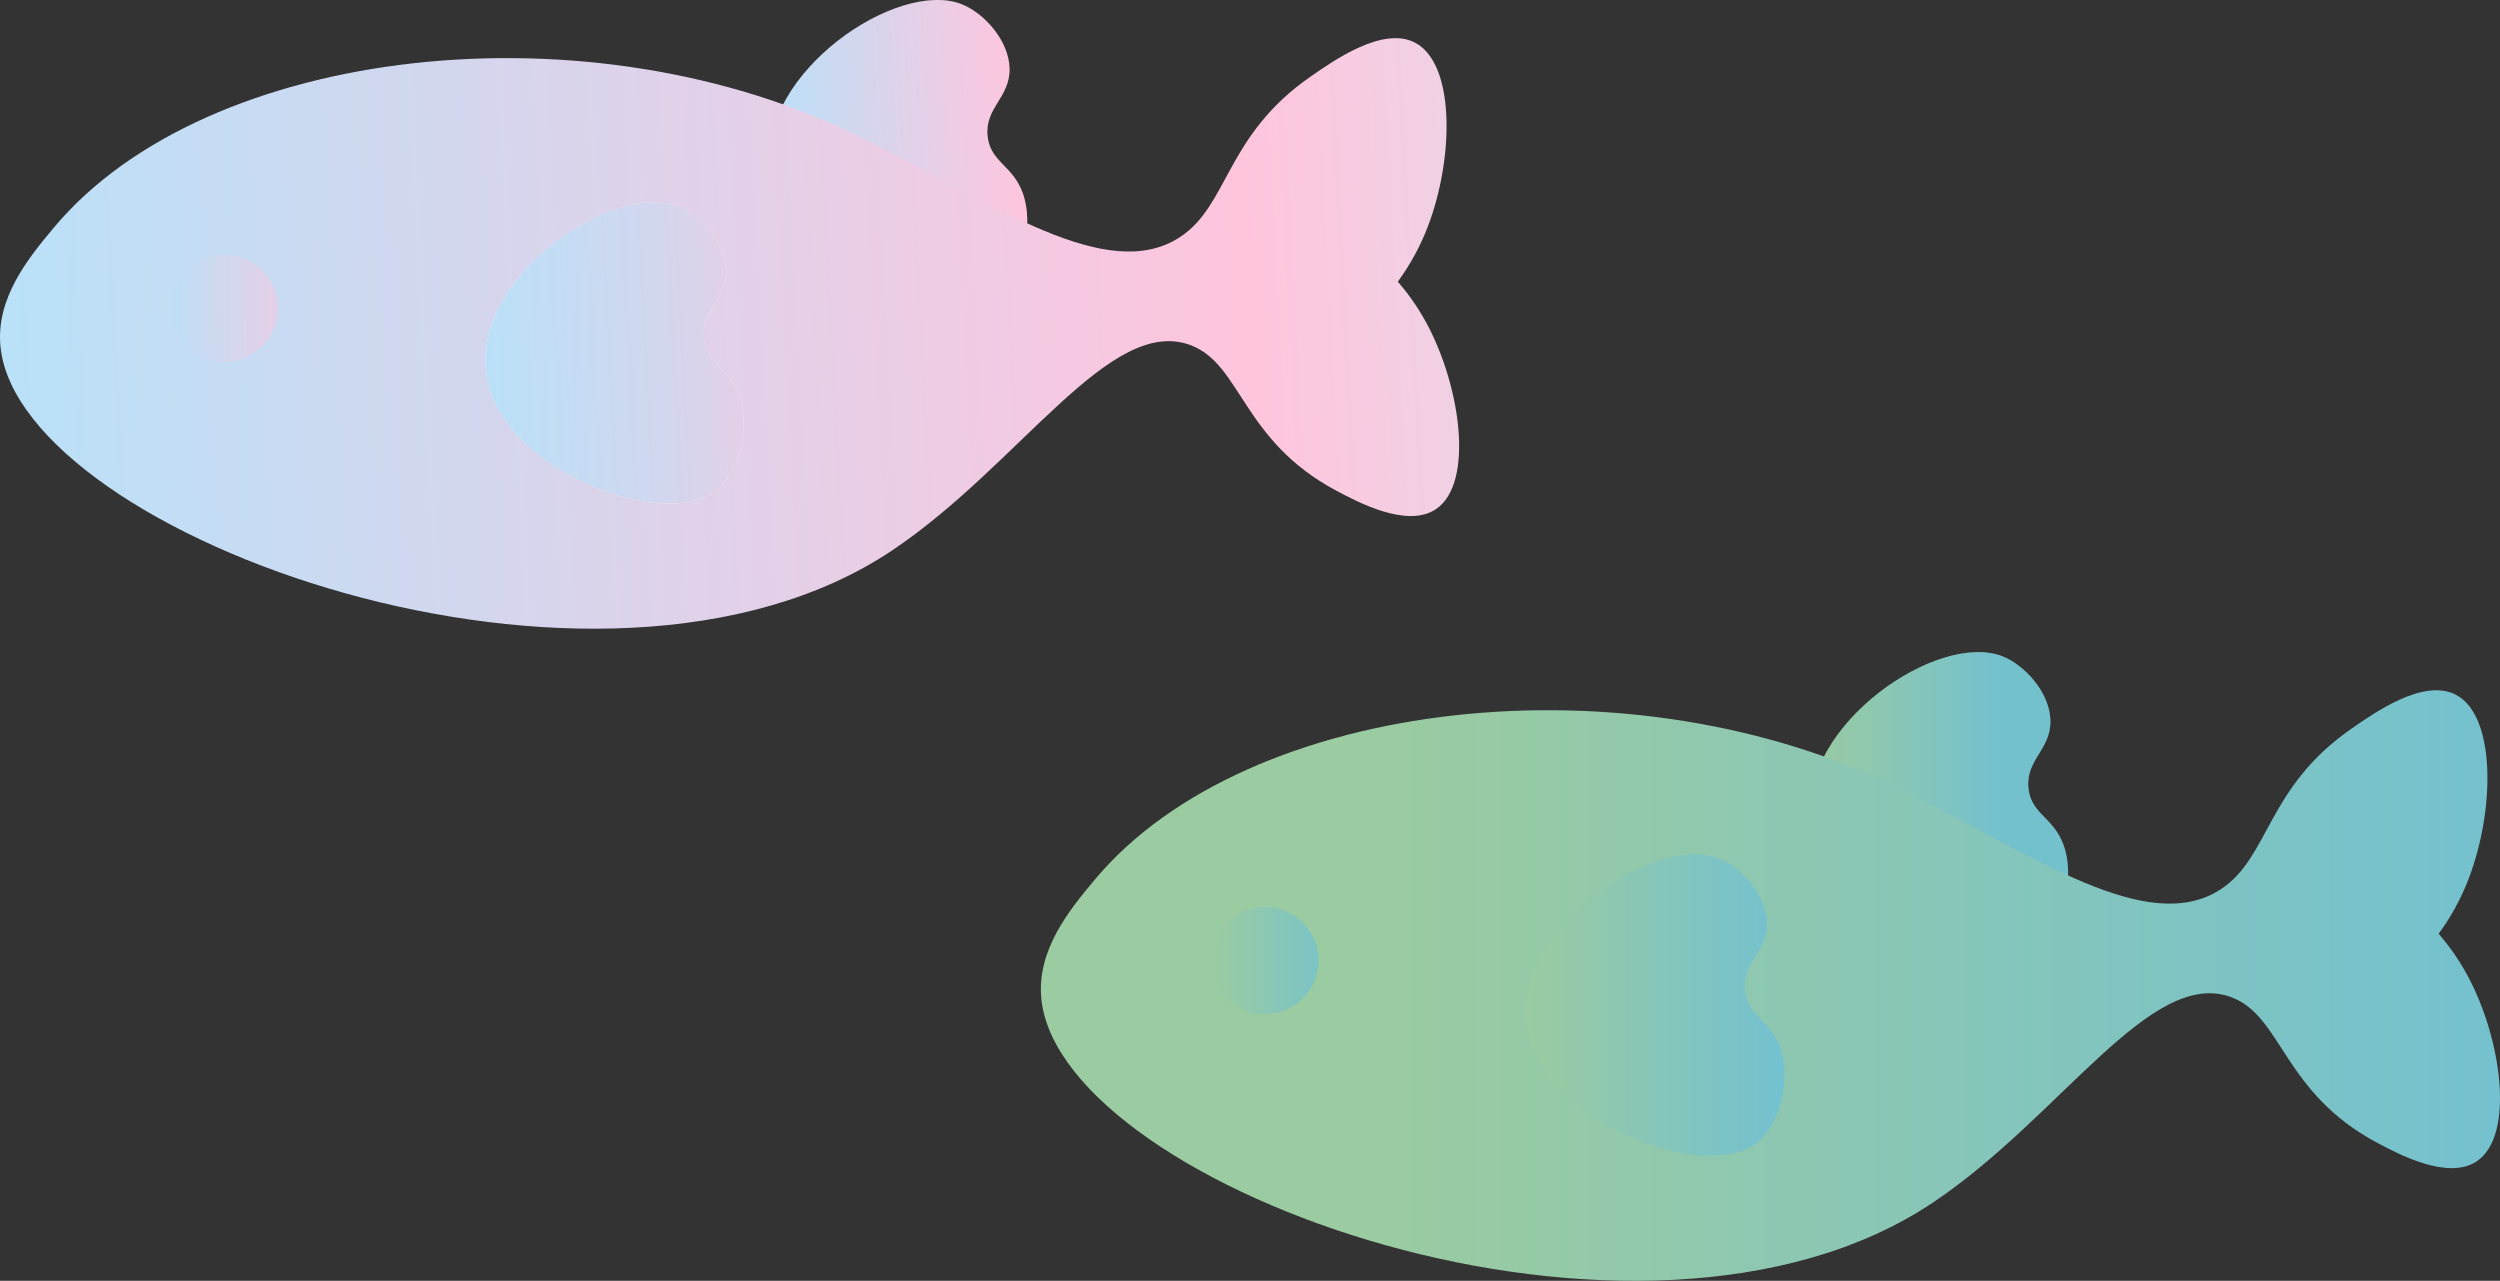 <?xml version="1.0" encoding="UTF-8"?><svg xmlns="http://www.w3.org/2000/svg" xmlns:xlink="http://www.w3.org/1999/xlink" viewBox="0 0 380.226 194.8"><rect x="0" y="0" width="380.226" height="194.8" fill="#333333" stroke="none"/><defs><style>.cls-1,.cls-2{fill:url(#_名称未設定グラデーション_5);}.cls-3{fill:url(#_名称未設定グラデーション_69-4);}.cls-4{fill:url(#_名称未設定グラデーション_5-2);}.cls-5{fill:url(#_名称未設定グラデーション_69-3);}.cls-5,.cls-6,.cls-7,.cls-8,.cls-2,.cls-9,.cls-10,.cls-11{mix-blend-mode:multiply;}.cls-12{fill:#fff;}.cls-6{fill:url(#_名称未設定グラデーション_5-3);opacity:.4;}.cls-13{isolation:isolate;}.cls-7,.cls-9{fill:url(#_名称未設定グラデーション_69);}.cls-14{fill:url(#_名称未設定グラデーション_3);}.cls-8{fill:url(#_名称未設定グラデーション_241);opacity:.8;}.cls-2{opacity:.3;}.cls-15{fill:url(#_名称未設定グラデーション_10);}.cls-16{fill:url(#_名称未設定グラデーション_69-2);}.cls-9{opacity:.2;}.cls-10{fill:url(#_名称未設定グラデーション_8);}.cls-10,.cls-11{opacity:.5;}</style><linearGradient id="_名称未設定グラデーション_69" x1="82.534" y1="-3.366" x2="121.3" y2="-3.366" gradientTransform="translate(34.71 31.998) rotate(-3)" gradientUnits="userSpaceOnUse"><stop offset="0" stop-color="#b9e1f8"/><stop offset="1" stop-color="#ffc5dd"/></linearGradient><linearGradient id="_名称未設定グラデーション_10" x1=".259" y1="56.593" x2="221.41" y2="45.005" gradientUnits="userSpaceOnUse"><stop offset="0" stop-color="#b9e1f8"/><stop offset=".861" stop-color="#ffc5dd"/><stop offset="1" stop-color="#f0d1e4"/></linearGradient><linearGradient id="_名称未設定グラデーション_69-2" x1="25.92" y1="46.917" x2="42.224" y2="46.917" gradientTransform="matrix(1,0,0,1,0,0)" xlink:href="#_名称未設定グラデーション_69"/><linearGradient id="_名称未設定グラデーション_69-3" x1="25.92" y1="46.917" x2="42.224" y2="46.917" gradientTransform="matrix(1,0,0,1,0,0)" xlink:href="#_名称未設定グラデーション_69"/><linearGradient id="_名称未設定グラデーション_69-4" x1="37.849" y1="25.103" x2="76.614" y2="25.103" xlink:href="#_名称未設定グラデーション_69"/><linearGradient id="_名称未設定グラデーション_8" x1="73.82" y1="55.086" x2="126.086" y2="52.347" gradientUnits="userSpaceOnUse"><stop offset="0" stop-color="#b9e1f8"/><stop offset=".483" stop-color="#bae0f7"/><stop offset=".657" stop-color="#c1ddf4"/><stop offset=".781" stop-color="#cdd8f0"/><stop offset=".881" stop-color="#ded2e9"/><stop offset=".966" stop-color="#f4c9e1"/><stop offset="1" stop-color="#ffc5dd"/></linearGradient><linearGradient id="_名称未設定グラデーション_5" x1="275.265" y1="122.089" x2="314.543" y2="122.089" gradientUnits="userSpaceOnUse"><stop offset="0" stop-color="#9bcba0"/><stop offset=".12" stop-color="#94c9a8"/><stop offset=".74" stop-color="#74c1cf"/></linearGradient><linearGradient id="_名称未設定グラデーション_3" x1="158.305" y1="149.892" x2="380.226" y2="149.892" gradientUnits="userSpaceOnUse"><stop offset=".225" stop-color="#9bcba0"/><stop offset="1" stop-color="#74c1cf"/></linearGradient><linearGradient id="_名称未設定グラデーション_241" x1="184.225" y1="146.096" x2="200.53" y2="146.096" gradientUnits="userSpaceOnUse"><stop offset="0" stop-color="#9bcba0"/><stop offset="1" stop-color="#74c1cf"/></linearGradient><linearGradient id="_名称未設定グラデーション_5-2" x1="232.131" y1="152.857" x2="283.861" y2="152.857" xlink:href="#_名称未設定グラデーション_5"/><linearGradient id="_名称未設定グラデーション_5-3" x1="232.131" y1="152.857" x2="283.861" y2="152.857" xlink:href="#_名称未設定グラデーション_5"/></defs><g class="cls-13"><g id="_レイヤー_2"><g id="_レイヤー_1-2"><path class="cls-7" d="M150.21,20.774c.448,3.866,3.728,4.329,5.287,8.444,1.902,5.02-.06,12.04-3.588,14.722-8.051,6.119-33.419-3.378-34.882-18.52-1.395-14.426,19.424-28.621,29.221-24.785,3.401,1.332,7.205,5.515,7.296,9.791.093,4.418-3.84,5.982-3.333,10.347Z"/><path class="cls-9" d="M150.21,20.774c.448,3.866,3.728,4.329,5.287,8.444,1.902,5.02-.06,12.04-3.588,14.722-8.051,6.119-33.419-3.378-34.882-18.52-1.395-14.426,19.424-28.621,29.221-24.785,3.401,1.332,7.205,5.515,7.296,9.791.093,4.418-3.84,5.982-3.333,10.347Z"/><path class="cls-15" d="M218.399,77.433c-4.369,2.948-11.878-1.057-15.189-2.822-14.284-7.618-14.392-19.15-22.063-22.093-12.303-4.72-25.939,18.122-45.476,31.204C91.327,113.413,3.364,81.621.096,52.942c-.866-7.595,4.34-13.826,8.097-18.325C31.42,6.812,89.991.254,131.318,21.071c19.88,10.014,37.052,22.239,48.137,14.997,7.421-4.847,6.918-15.43,19.852-24.405,3.481-2.416,11.014-7.758,15.923-5.167,6.334,3.342,5.895,18.595,1.477,29.088-1.351,3.207-2.94,5.652-4.112,7.257,1.188,1.373,2.831,3.479,4.354,6.29,5.245,9.678,7.266,24.379,1.451,28.302Z"/><g class="cls-11"><circle class="cls-16" cx="34.072" cy="46.917" r="8.152"/><circle class="cls-5" cx="34.072" cy="46.917" r="8.152"/></g><path class="cls-12" d="M107.076,51.542c.448,3.866,3.728,4.329,5.287,8.444,1.902,5.02-.06,12.04-3.588,14.722-8.051,6.119-33.419-3.378-34.882-18.52-1.395-14.426,19.424-28.621,29.221-24.785,3.401,1.332,7.205,5.515,7.296,9.791.093,4.418-3.84,5.982-3.333,10.347Z"/><path class="cls-3" d="M107.076,51.542c.448,3.866,3.728,4.329,5.287,8.444,1.902,5.02-.06,12.04-3.588,14.722-8.051,6.119-33.419-3.378-34.882-18.52-1.395-14.426,19.424-28.621,29.221-24.785,3.401,1.332,7.205,5.515,7.296,9.791.093,4.418-3.84,5.982-3.333,10.347Z"/><path class="cls-10" d="M107.076,51.542c.448,3.866,3.728,4.329,5.287,8.444,1.902,5.02-.06,12.04-3.588,14.722-8.051,6.119-33.419-3.378-34.882-18.52-1.395-14.426,19.424-28.621,29.221-24.785,3.401,1.332,7.205,5.515,7.296,9.791.093,4.418-3.84,5.982-3.333,10.347Z"/><path class="cls-1" d="M308.515,119.953c.448,3.866,3.728,4.329,5.287,8.444,1.902,5.02-.06,12.04-3.588,14.722-8.051,6.119-33.419-3.378-34.882-18.52-1.395-14.426,19.424-28.621,29.221-24.785,3.401,1.332,7.205,5.515,7.296,9.791.093,4.418-3.84,5.982-3.333,10.347Z"/><path class="cls-2" d="M308.515,119.953c.448,3.866,3.728,4.329,5.287,8.444,1.902,5.02-.06,12.04-3.588,14.722-8.051,6.119-33.419-3.378-34.882-18.52-1.395-14.426,19.424-28.621,29.221-24.785,3.401,1.332,7.205,5.515,7.296,9.791.093,4.418-3.84,5.982-3.333,10.347Z"/><path class="cls-14" d="M376.705,176.612c-4.369,2.948-11.878-1.057-15.189-2.822-14.284-7.618-14.392-19.15-22.063-22.093-12.303-4.72-25.939,18.122-45.476,31.204-44.345,29.692-132.308-2.1-135.576-30.779-.866-7.595,4.34-13.826,8.097-18.325,23.227-27.806,81.798-34.363,123.125-13.546,19.88,10.014,37.052,22.239,48.137,14.997,7.421-4.847,6.918-15.43,19.852-24.405,3.481-2.416,11.014-7.758,15.923-5.167,6.334,3.342,5.895,18.595,1.477,29.088-1.351,3.207-2.94,5.652-4.112,7.257,1.188,1.373,2.831,3.479,4.354,6.29,5.245,9.678,7.266,24.379,1.451,28.302Z"/><circle class="cls-8" cx="192.378" cy="146.096" r="8.152"/><path class="cls-4" d="M265.381,150.721c.448,3.866,3.728,4.329,5.287,8.444,1.902,5.02-.06,12.04-3.588,14.722-8.051,6.119-33.419-3.378-34.882-18.52-1.395-14.426,19.424-28.621,29.221-24.785,3.401,1.332,7.205,5.515,7.296,9.791.093,4.418-3.84,5.982-3.333,10.347Z"/><path class="cls-6" d="M265.381,150.721c.448,3.866,3.728,4.329,5.287,8.444,1.902,5.02-.06,12.04-3.588,14.722-8.051,6.119-33.419-3.378-34.882-18.52-1.395-14.426,19.424-28.621,29.221-24.785,3.401,1.332,7.205,5.515,7.296,9.791.093,4.418-3.84,5.982-3.333,10.347Z"/></g></g></g></svg>